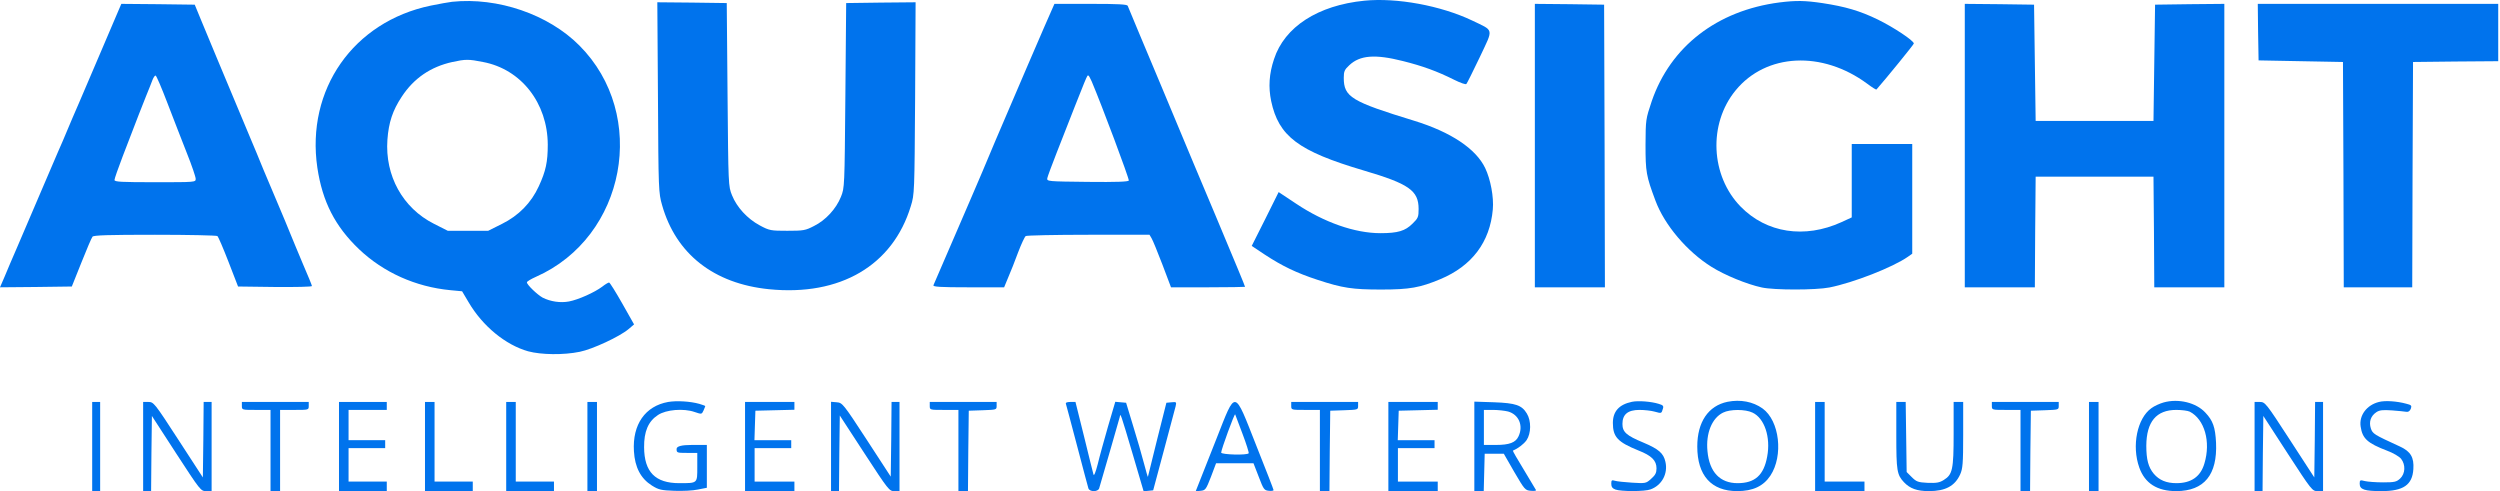 <svg width="234" height="46" viewBox="0 0 234 46" fill="none" xmlns="http://www.w3.org/2000/svg">
<g clip-path="url(#clip0_11962_19527)">
<path fill-rule="evenodd" clip-rule="evenodd" d="M127.714 0.064C123.362 0.496 120.232 2.509 119.249 5.534C118.787 6.905 118.712 8.157 118.98 9.454C119.681 12.763 121.529 14.149 127.625 15.952C131.873 17.204 132.782 17.83 132.782 19.559C132.782 20.304 132.737 20.424 132.215 20.93C131.53 21.616 130.844 21.825 129.205 21.825C126.805 21.825 123.929 20.811 121.32 19.067L119.681 17.979L118.429 20.498L117.162 23.017L118.369 23.822C120.024 24.91 121.365 25.551 123.318 26.191C125.672 26.966 126.597 27.101 129.279 27.101C131.962 27.101 132.916 26.922 134.809 26.132C137.775 24.895 139.459 22.659 139.727 19.604C139.832 18.456 139.519 16.787 139.012 15.729C138.147 13.925 135.807 12.36 132.364 11.302C126.477 9.499 125.777 9.081 125.777 7.278C125.777 6.682 125.851 6.518 126.284 6.115C127.282 5.162 128.713 5.057 131.306 5.713C133.154 6.175 134.511 6.667 136.12 7.472C136.687 7.755 137.193 7.934 137.253 7.859C137.313 7.8 137.879 6.667 138.505 5.355C139.802 2.598 139.876 2.926 137.775 1.912C134.854 0.526 130.74 -0.234 127.714 0.064Z" fill="#0073ED"/>
<path fill-rule="evenodd" clip-rule="evenodd" d="M42.313 0.168C42.03 0.198 41.121 0.362 40.316 0.526C33.072 2.031 28.631 8.38 29.704 15.698C30.181 18.873 31.358 21.183 33.609 23.329C35.904 25.505 38.9 26.847 42.149 27.16L43.252 27.264L43.863 28.293C45.175 30.528 47.321 32.287 49.437 32.883C50.66 33.211 52.746 33.241 54.266 32.928C55.459 32.689 58.022 31.497 58.842 30.796L59.349 30.364L58.246 28.412C57.635 27.339 57.083 26.444 57.009 26.444C56.934 26.444 56.651 26.608 56.368 26.832C55.653 27.368 54.132 28.054 53.253 28.218C52.448 28.367 51.539 28.233 50.794 27.86C50.302 27.592 49.318 26.653 49.318 26.43C49.318 26.34 49.706 26.116 50.168 25.908C58.589 22.182 60.72 10.75 54.222 4.252C51.33 1.346 46.591 -0.279 42.313 0.168ZM45.205 5.802C48.782 6.473 51.256 9.647 51.271 13.537C51.271 15.162 51.092 15.996 50.436 17.427C49.721 18.992 48.543 20.185 46.978 20.96L45.696 21.601H41.911L40.614 20.945C37.693 19.469 36.023 16.444 36.262 13.075C36.381 11.451 36.754 10.333 37.603 9.051C38.736 7.322 40.316 6.249 42.343 5.802C43.58 5.534 43.863 5.534 45.205 5.802Z" fill="#0073ED"/>
<path fill-rule="evenodd" clip-rule="evenodd" d="M166.556 0.228C160.714 0.988 156.361 4.357 154.603 9.469C154.036 11.168 154.036 11.183 154.021 13.553C154.021 16.086 154.081 16.459 154.946 18.769C155.795 21.064 157.912 23.553 160.207 24.984C161.444 25.759 163.516 26.609 164.902 26.907C166.049 27.16 169.954 27.16 171.236 26.907C173.486 26.46 177.183 25.014 178.584 24.03L178.986 23.747V13.478H173.323V20.349L172.354 20.796C168.911 22.361 165.349 21.81 162.934 19.35C160.102 16.459 159.879 11.585 162.457 8.455C165.304 4.983 170.55 4.714 174.783 7.844C175.215 8.172 175.603 8.411 175.633 8.381C176.527 7.367 179.135 4.163 179.135 4.074C179.135 3.805 177.242 2.553 175.782 1.838C174.098 1.018 172.726 0.616 170.565 0.288C168.941 0.049 168.121 0.034 166.556 0.228Z" fill="#0073ED"/>
<path fill-rule="evenodd" clip-rule="evenodd" d="M61.585 9.111C61.63 17.83 61.645 18.053 61.972 19.201C63.269 23.777 66.816 26.549 71.973 27.07C78.635 27.741 83.569 24.85 85.253 19.29C85.596 18.188 85.596 18.023 85.655 9.185L85.7 0.213L82.451 0.243L79.202 0.287L79.127 8.932C79.053 17.532 79.053 17.576 78.71 18.426C78.263 19.544 77.279 20.617 76.191 21.153C75.386 21.571 75.207 21.601 73.687 21.601C72.167 21.601 72.018 21.586 71.109 21.094C69.946 20.468 68.963 19.395 68.516 18.277C68.173 17.427 68.173 17.368 68.098 8.857L68.024 0.287L64.775 0.243L61.525 0.213L61.585 9.111Z" fill="#0073ED"/>
<path fill-rule="evenodd" clip-rule="evenodd" d="M11.119 0.914C10.985 1.227 10.254 2.926 9.509 4.685C8.749 6.443 7.81 8.664 7.407 9.603C6.99 10.542 6.498 11.719 6.29 12.211C6.096 12.703 5.693 13.612 5.425 14.223C5.157 14.834 4.352 16.712 3.637 18.396C2.906 20.081 1.997 22.227 1.595 23.166C1.192 24.105 0.656 25.327 0.432 25.893L0 26.892L3.368 26.862L6.722 26.817L7.616 24.582C8.108 23.345 8.57 22.257 8.659 22.152C8.779 22.018 10.135 21.974 14.502 21.974C17.617 21.974 20.255 22.033 20.344 22.093C20.434 22.152 20.896 23.24 21.388 24.507L22.282 26.817L25.74 26.862C27.633 26.877 29.198 26.847 29.198 26.773C29.198 26.713 28.825 25.789 28.363 24.731C27.916 23.658 27.379 22.391 27.185 21.899C26.992 21.407 26.485 20.2 26.068 19.216C25.65 18.233 25.009 16.727 24.652 15.863C24.309 14.998 23.742 13.657 23.415 12.882C20.732 6.473 19.241 2.911 18.779 1.778L18.228 0.437L14.785 0.392L11.357 0.362L11.119 0.914ZM15.694 9.707C16.261 11.168 17.065 13.269 17.512 14.387C17.96 15.505 18.317 16.563 18.317 16.742C18.317 17.055 18.288 17.055 14.517 17.055C11.372 17.055 10.716 17.025 10.716 16.846C10.716 16.727 11.059 15.743 11.476 14.655C13.026 10.631 13.22 10.11 13.667 9.007C13.921 8.396 14.189 7.71 14.278 7.472C14.368 7.248 14.487 7.069 14.562 7.069C14.636 7.069 15.143 8.262 15.694 9.707Z" fill="#0073ED"/>
<path fill-rule="evenodd" clip-rule="evenodd" d="M98.517 0.765C98.278 1.257 94.105 10.959 93.166 13.18C92.809 14.044 92.257 15.341 91.944 16.086C91.631 16.817 90.499 19.47 89.41 21.974C88.337 24.477 87.413 26.609 87.369 26.698C87.309 26.847 88.024 26.892 90.633 26.892H93.986L94.374 25.953C94.597 25.446 95.014 24.388 95.298 23.613C95.596 22.838 95.909 22.152 96.013 22.093C96.117 22.033 98.755 21.974 101.885 21.974H107.594L107.787 22.301C107.907 22.495 108.354 23.598 108.801 24.761L109.606 26.892H113.064C114.971 26.892 116.536 26.862 116.536 26.847C116.536 26.773 115.627 24.597 113.779 20.185C111.916 15.773 111.26 14.194 110.277 11.839C109.457 9.856 108.056 6.533 106.625 3.12C106.073 1.808 105.597 0.645 105.552 0.541C105.492 0.407 104.658 0.362 102.094 0.362H98.696L98.517 0.765ZM102.183 7.621C103.167 9.946 105.656 16.608 105.656 16.891C105.656 17.01 104.523 17.055 101.826 17.025C98.07 16.981 97.981 16.981 98.025 16.683C98.055 16.518 98.457 15.445 98.904 14.298C101.93 6.577 101.736 7.069 101.87 7.069C101.915 7.069 102.049 7.323 102.183 7.621Z" fill="#0073ED"/>
<path fill-rule="evenodd" clip-rule="evenodd" d="M143.662 13.627V26.892H146.941H150.22L150.19 13.657L150.145 0.437L146.911 0.392L143.662 0.362V13.627Z" fill="#0073ED"/>
<path fill-rule="evenodd" clip-rule="evenodd" d="M183.904 13.627V26.892H187.183H190.462L190.492 21.705L190.537 16.534H196.051H201.566L201.611 21.705L201.64 26.892H204.919H208.198V13.627V0.362L204.964 0.392L201.715 0.437L201.64 5.877L201.566 11.317H196.051H190.537L190.462 5.877L190.388 0.437L187.153 0.392L183.904 0.362V13.627Z" fill="#0073ED"/>
<path fill-rule="evenodd" clip-rule="evenodd" d="M211.358 3L211.403 5.653L215.352 5.728L219.302 5.802L219.347 16.34L219.376 26.892H222.581H225.785L225.815 16.34L225.86 5.802L229.854 5.758L233.834 5.728V3.045V0.362H222.581H211.328L211.358 3Z" fill="#0073ED"/>
<path fill-rule="evenodd" clip-rule="evenodd" d="M62.539 37.623C60.393 38.01 59.186 39.724 59.335 42.228C59.424 43.748 59.975 44.792 61.019 45.448C61.66 45.85 61.898 45.895 63.12 45.94C63.865 45.969 64.864 45.925 65.326 45.82L66.161 45.656V41.647H64.745C63.801 41.647 63.329 41.771 63.329 42.02C63.329 42.377 63.359 42.392 64.298 42.392H65.266V43.719C65.266 45.254 65.311 45.224 63.582 45.224C61.332 45.224 60.303 44.181 60.288 41.871C60.274 40.38 60.676 39.441 61.585 38.845C62.345 38.338 63.985 38.204 65.013 38.562C65.669 38.785 65.684 38.785 65.848 38.428C65.937 38.219 66.012 38.04 66.012 38.01C66.012 37.981 65.758 37.891 65.46 37.802C64.611 37.563 63.344 37.489 62.539 37.623Z" fill="#0073ED"/>
<path fill-rule="evenodd" clip-rule="evenodd" d="M152.754 37.608C151.547 37.861 150.965 38.502 150.965 39.59C150.965 40.901 151.413 41.379 153.365 42.168C154.587 42.645 155.049 43.107 155.049 43.838C155.049 44.255 154.945 44.464 154.557 44.806C154.066 45.254 154.036 45.254 152.769 45.179C152.068 45.134 151.338 45.06 151.159 45C150.861 44.911 150.816 44.941 150.816 45.283C150.816 45.567 150.921 45.716 151.204 45.82C151.711 46.014 153.976 46.014 154.498 45.805C155.556 45.417 156.137 44.33 155.884 43.227C155.705 42.422 155.258 42.034 153.812 41.423C152.232 40.767 151.86 40.44 151.86 39.679C151.86 38.785 152.366 38.368 153.454 38.368C153.931 38.368 154.572 38.442 154.885 38.532C155.526 38.711 155.511 38.711 155.645 38.264C155.735 37.995 155.66 37.921 155.258 37.801C154.542 37.578 153.35 37.488 152.754 37.608Z" fill="#0073ED"/>
<path fill-rule="evenodd" clip-rule="evenodd" d="M161.697 37.608C159.894 37.98 158.865 39.501 158.865 41.796C158.865 44.508 160.177 45.969 162.606 45.969C164.067 45.969 165.051 45.507 165.706 44.523C166.943 42.66 166.571 39.381 164.976 38.234C164.082 37.593 162.904 37.369 161.697 37.608ZM164.037 38.621C165.155 39.143 165.751 40.916 165.408 42.735C165.095 44.479 164.261 45.224 162.636 45.224C161.011 45.224 159.998 44.21 159.819 42.228C159.655 40.559 160.236 39.128 161.28 38.621C161.921 38.293 163.366 38.293 164.037 38.621Z" fill="#0073ED"/>
<path fill-rule="evenodd" clip-rule="evenodd" d="M202.519 37.668C202.146 37.772 201.624 38.011 201.371 38.205C200.045 39.144 199.508 41.722 200.238 43.764C200.76 45.239 201.908 45.97 203.711 45.97C206.319 45.955 207.556 44.435 207.422 41.439C207.348 39.993 207.139 39.382 206.424 38.622C205.559 37.683 203.905 37.281 202.519 37.668ZM204.963 38.532C206.349 39.248 206.945 41.349 206.334 43.376C205.977 44.613 205.097 45.224 203.711 45.224C202.772 45.224 202.101 44.941 201.595 44.345C201.088 43.734 200.894 43.019 200.894 41.722C200.909 39.471 201.833 38.368 203.696 38.368C204.218 38.368 204.784 38.443 204.963 38.532Z" fill="#0073ED"/>
<path fill-rule="evenodd" clip-rule="evenodd" d="M222.671 37.623C221.523 37.906 220.793 38.89 220.957 39.933C221.121 41.051 221.597 41.483 223.431 42.184C223.997 42.392 224.578 42.735 224.742 42.944C225.175 43.495 225.145 44.33 224.653 44.792C224.31 45.105 224.131 45.15 223.058 45.15C222.387 45.15 221.612 45.09 221.359 45.03C220.897 44.911 220.867 44.926 220.867 45.284C220.867 45.82 221.329 45.969 222.909 45.969C224.951 45.969 225.8 45.388 225.89 43.912C225.964 42.809 225.637 42.258 224.638 41.796C222.164 40.663 222.089 40.604 221.91 40.097C221.717 39.486 221.896 38.934 222.432 38.577C222.73 38.383 223.028 38.353 223.893 38.413C224.474 38.457 225.085 38.517 225.249 38.547C225.413 38.577 225.562 38.472 225.651 38.264C225.756 37.966 225.711 37.906 225.219 37.787C224.355 37.548 223.222 37.474 222.671 37.623Z" fill="#0073ED"/>
<path fill-rule="evenodd" clip-rule="evenodd" d="M8.629 41.796V45.969H9.002H9.374V41.796V37.623H9.002H8.629V41.796Z" fill="#0073ED"/>
<path fill-rule="evenodd" clip-rule="evenodd" d="M13.398 41.796V45.969H14.144L14.174 42.452L14.218 38.935L16.498 42.452C18.749 45.91 18.794 45.969 19.3 45.969H19.807V37.623H19.062L19.032 41.155L18.988 44.688L16.692 41.155C14.457 37.712 14.382 37.623 13.89 37.623H13.398V41.796Z" fill="#0073ED"/>
<path fill-rule="evenodd" clip-rule="evenodd" d="M22.639 37.996C22.639 38.368 22.654 38.368 23.98 38.368H25.321V45.969H26.216V38.368H27.557C28.884 38.368 28.898 38.368 28.898 37.996V37.623H22.639V37.996Z" fill="#0073ED"/>
<path fill-rule="evenodd" clip-rule="evenodd" d="M31.73 41.796V45.969H33.966H36.202V45.522V45.075H34.413H32.625V43.51V41.945H34.339H36.053V41.573V41.2H34.339H32.625V39.784V38.368H34.413H36.202V37.996V37.623H33.966H31.73V41.796Z" fill="#0073ED"/>
<path fill-rule="evenodd" clip-rule="evenodd" d="M39.779 41.796V45.969H42.015H44.251V45.522V45.075H42.462H40.674V41.349V37.623H40.226H39.779V41.796Z" fill="#0073ED"/>
<path fill-rule="evenodd" clip-rule="evenodd" d="M47.381 41.796V45.969H49.617H51.852V45.522V45.075H50.064H48.275V41.349V37.623H47.828H47.381V41.796Z" fill="#0073ED"/>
<path fill-rule="evenodd" clip-rule="evenodd" d="M54.982 41.796V45.969H55.43H55.877V41.796V37.623H55.43H54.982V41.796Z" fill="#0073ED"/>
<path fill-rule="evenodd" clip-rule="evenodd" d="M69.736 41.796V45.969H72.046H74.357V45.522V45.075H72.494H70.631V43.51V41.945H72.345H74.059V41.573V41.2H72.345H70.616L70.66 39.814L70.705 38.443L72.538 38.398L74.357 38.353V37.996V37.623H72.046H69.736V41.796Z" fill="#0073ED"/>
<path fill-rule="evenodd" clip-rule="evenodd" d="M77.785 41.782V45.97H78.53L78.56 42.437L78.605 38.89L80.915 42.437C83.151 45.865 83.24 45.97 83.702 45.97H84.194V37.623H83.449L83.419 41.126L83.374 44.613L81.124 41.156C78.918 37.772 78.843 37.698 78.322 37.653L77.785 37.608V41.782Z" fill="#0073ED"/>
<path fill-rule="evenodd" clip-rule="evenodd" d="M87.025 37.996C87.025 38.368 87.04 38.368 88.367 38.368H89.708V45.969H90.602L90.632 42.199L90.677 38.443L91.989 38.398C93.255 38.353 93.285 38.353 93.285 37.996V37.623H87.025V37.996Z" fill="#0073ED"/>
<path fill-rule="evenodd" clip-rule="evenodd" d="M99.769 37.802C99.799 37.907 100.276 39.665 100.813 41.722C101.349 43.764 101.826 45.567 101.871 45.701C101.975 46.059 102.78 46.059 102.884 45.701C103.302 44.3 104.748 39.263 104.807 39.039C104.882 38.652 104.837 38.518 106.044 42.586L107.043 45.985L107.49 45.94L107.937 45.895L108.936 42.169C109.487 40.112 109.979 38.249 110.039 38.026C110.128 37.623 110.113 37.608 109.651 37.653L109.174 37.698L108.31 41.126C107.848 43.004 107.46 44.584 107.445 44.628C107.43 44.673 107.266 44.092 107.073 43.361C106.879 42.616 106.432 41.051 106.059 39.859L105.403 37.698L104.897 37.653L104.39 37.608L103.719 39.889C103.361 41.141 102.914 42.736 102.75 43.436C102.542 44.241 102.393 44.599 102.348 44.405C102.303 44.241 101.901 42.646 101.469 40.858L100.664 37.623H100.187C99.874 37.623 99.725 37.683 99.769 37.802Z" fill="#0073ED"/>
<path fill-rule="evenodd" clip-rule="evenodd" d="M113.854 41.081C113.093 42.989 112.348 44.881 112.199 45.269L111.916 45.984L112.378 45.94C112.825 45.895 112.885 45.82 113.347 44.628L113.824 43.361H117.326L117.818 44.628C118.265 45.806 118.325 45.895 118.757 45.94C119.01 45.969 119.219 45.94 119.204 45.865C119.204 45.806 118.474 43.928 117.595 41.722C115.478 36.356 115.702 36.401 113.854 41.081ZM116.298 40.604C116.656 41.543 116.909 42.363 116.879 42.422C116.76 42.631 114.301 42.556 114.301 42.363C114.301 42.094 115.553 38.666 115.612 38.785C115.642 38.845 115.94 39.665 116.298 40.604Z" fill="#0073ED"/>
<path fill-rule="evenodd" clip-rule="evenodd" d="M120.859 37.996C120.859 38.368 120.874 38.368 122.201 38.368H123.542V45.969H124.436L124.466 42.199L124.511 38.443L125.823 38.398C127.089 38.353 127.119 38.353 127.119 37.996V37.623H120.859V37.996Z" fill="#0073ED"/>
<path fill-rule="evenodd" clip-rule="evenodd" d="M129.951 41.796V45.969H132.261H134.572V45.522V45.075H132.708H130.845V43.51V41.945H132.559H134.273V41.573V41.2H132.559H130.831L130.875 39.814L130.92 38.443L132.753 38.398L134.572 38.353V37.996V37.623H132.261H129.951V41.796Z" fill="#0073ED"/>
<path fill-rule="evenodd" clip-rule="evenodd" d="M137.998 41.781V45.969H138.877L138.922 44.21L138.967 42.467H140.755L141.739 44.181C142.708 45.835 142.753 45.895 143.289 45.939C143.587 45.969 143.811 45.939 143.766 45.865C143.721 45.805 143.215 44.956 142.633 43.972C142.037 43.003 141.575 42.198 141.605 42.183C142.112 41.96 142.618 41.572 142.887 41.2C143.319 40.559 143.334 39.396 142.916 38.711C142.44 37.921 141.873 37.727 139.831 37.652L137.998 37.593V41.781ZM141.158 38.517C142.156 38.8 142.603 39.828 142.141 40.827C141.873 41.423 141.292 41.647 140.01 41.647H138.892V38.368H139.757C140.219 38.368 140.86 38.442 141.158 38.517Z" fill="#0073ED"/>
<path fill-rule="evenodd" clip-rule="evenodd" d="M169.895 41.796V45.969H172.205H174.515V45.522V45.075H172.652H170.789V41.349V37.623H170.342H169.895V41.796Z" fill="#0073ED"/>
<path fill-rule="evenodd" clip-rule="evenodd" d="M177.494 40.738C177.494 44.062 177.554 44.434 178.21 45.135C178.776 45.731 179.432 45.969 180.55 45.969C182.085 45.969 182.979 45.492 183.471 44.404C183.709 43.883 183.754 43.391 183.754 40.708V37.623H182.86V40.604C182.86 43.957 182.755 44.419 181.936 44.926C181.533 45.179 181.25 45.224 180.43 45.194C179.536 45.15 179.372 45.09 178.94 44.658L178.463 44.181L178.418 40.902L178.373 37.623H177.494V40.738Z" fill="#0073ED"/>
<path fill-rule="evenodd" clip-rule="evenodd" d="M186.438 37.996C186.438 38.368 186.452 38.368 187.779 38.368H189.12V45.969H190.015L190.044 42.199L190.089 38.443L191.401 38.398C192.667 38.353 192.697 38.353 192.697 37.996V37.623H186.438V37.996Z" fill="#0073ED"/>
<path fill-rule="evenodd" clip-rule="evenodd" d="M195.529 41.796V45.969H195.976H196.424V41.796V37.623H195.976H195.529V41.796Z" fill="#0073ED"/>
<path fill-rule="evenodd" clip-rule="evenodd" d="M211.029 41.796V45.969H211.775L211.804 42.452L211.849 38.935L214.129 42.452C216.38 45.91 216.425 45.969 216.931 45.969H217.438V37.623H216.693L216.663 41.155L216.618 44.688L214.323 41.155C212.087 37.712 212.013 37.623 211.521 37.623H211.029V41.796Z" fill="#0073ED"/>
</g>
<defs>
<clipPath id="clip0_11962_19527">
<rect width="233.833" height="45.984" fill="white"/>
</clipPath>
</defs>
</svg>
